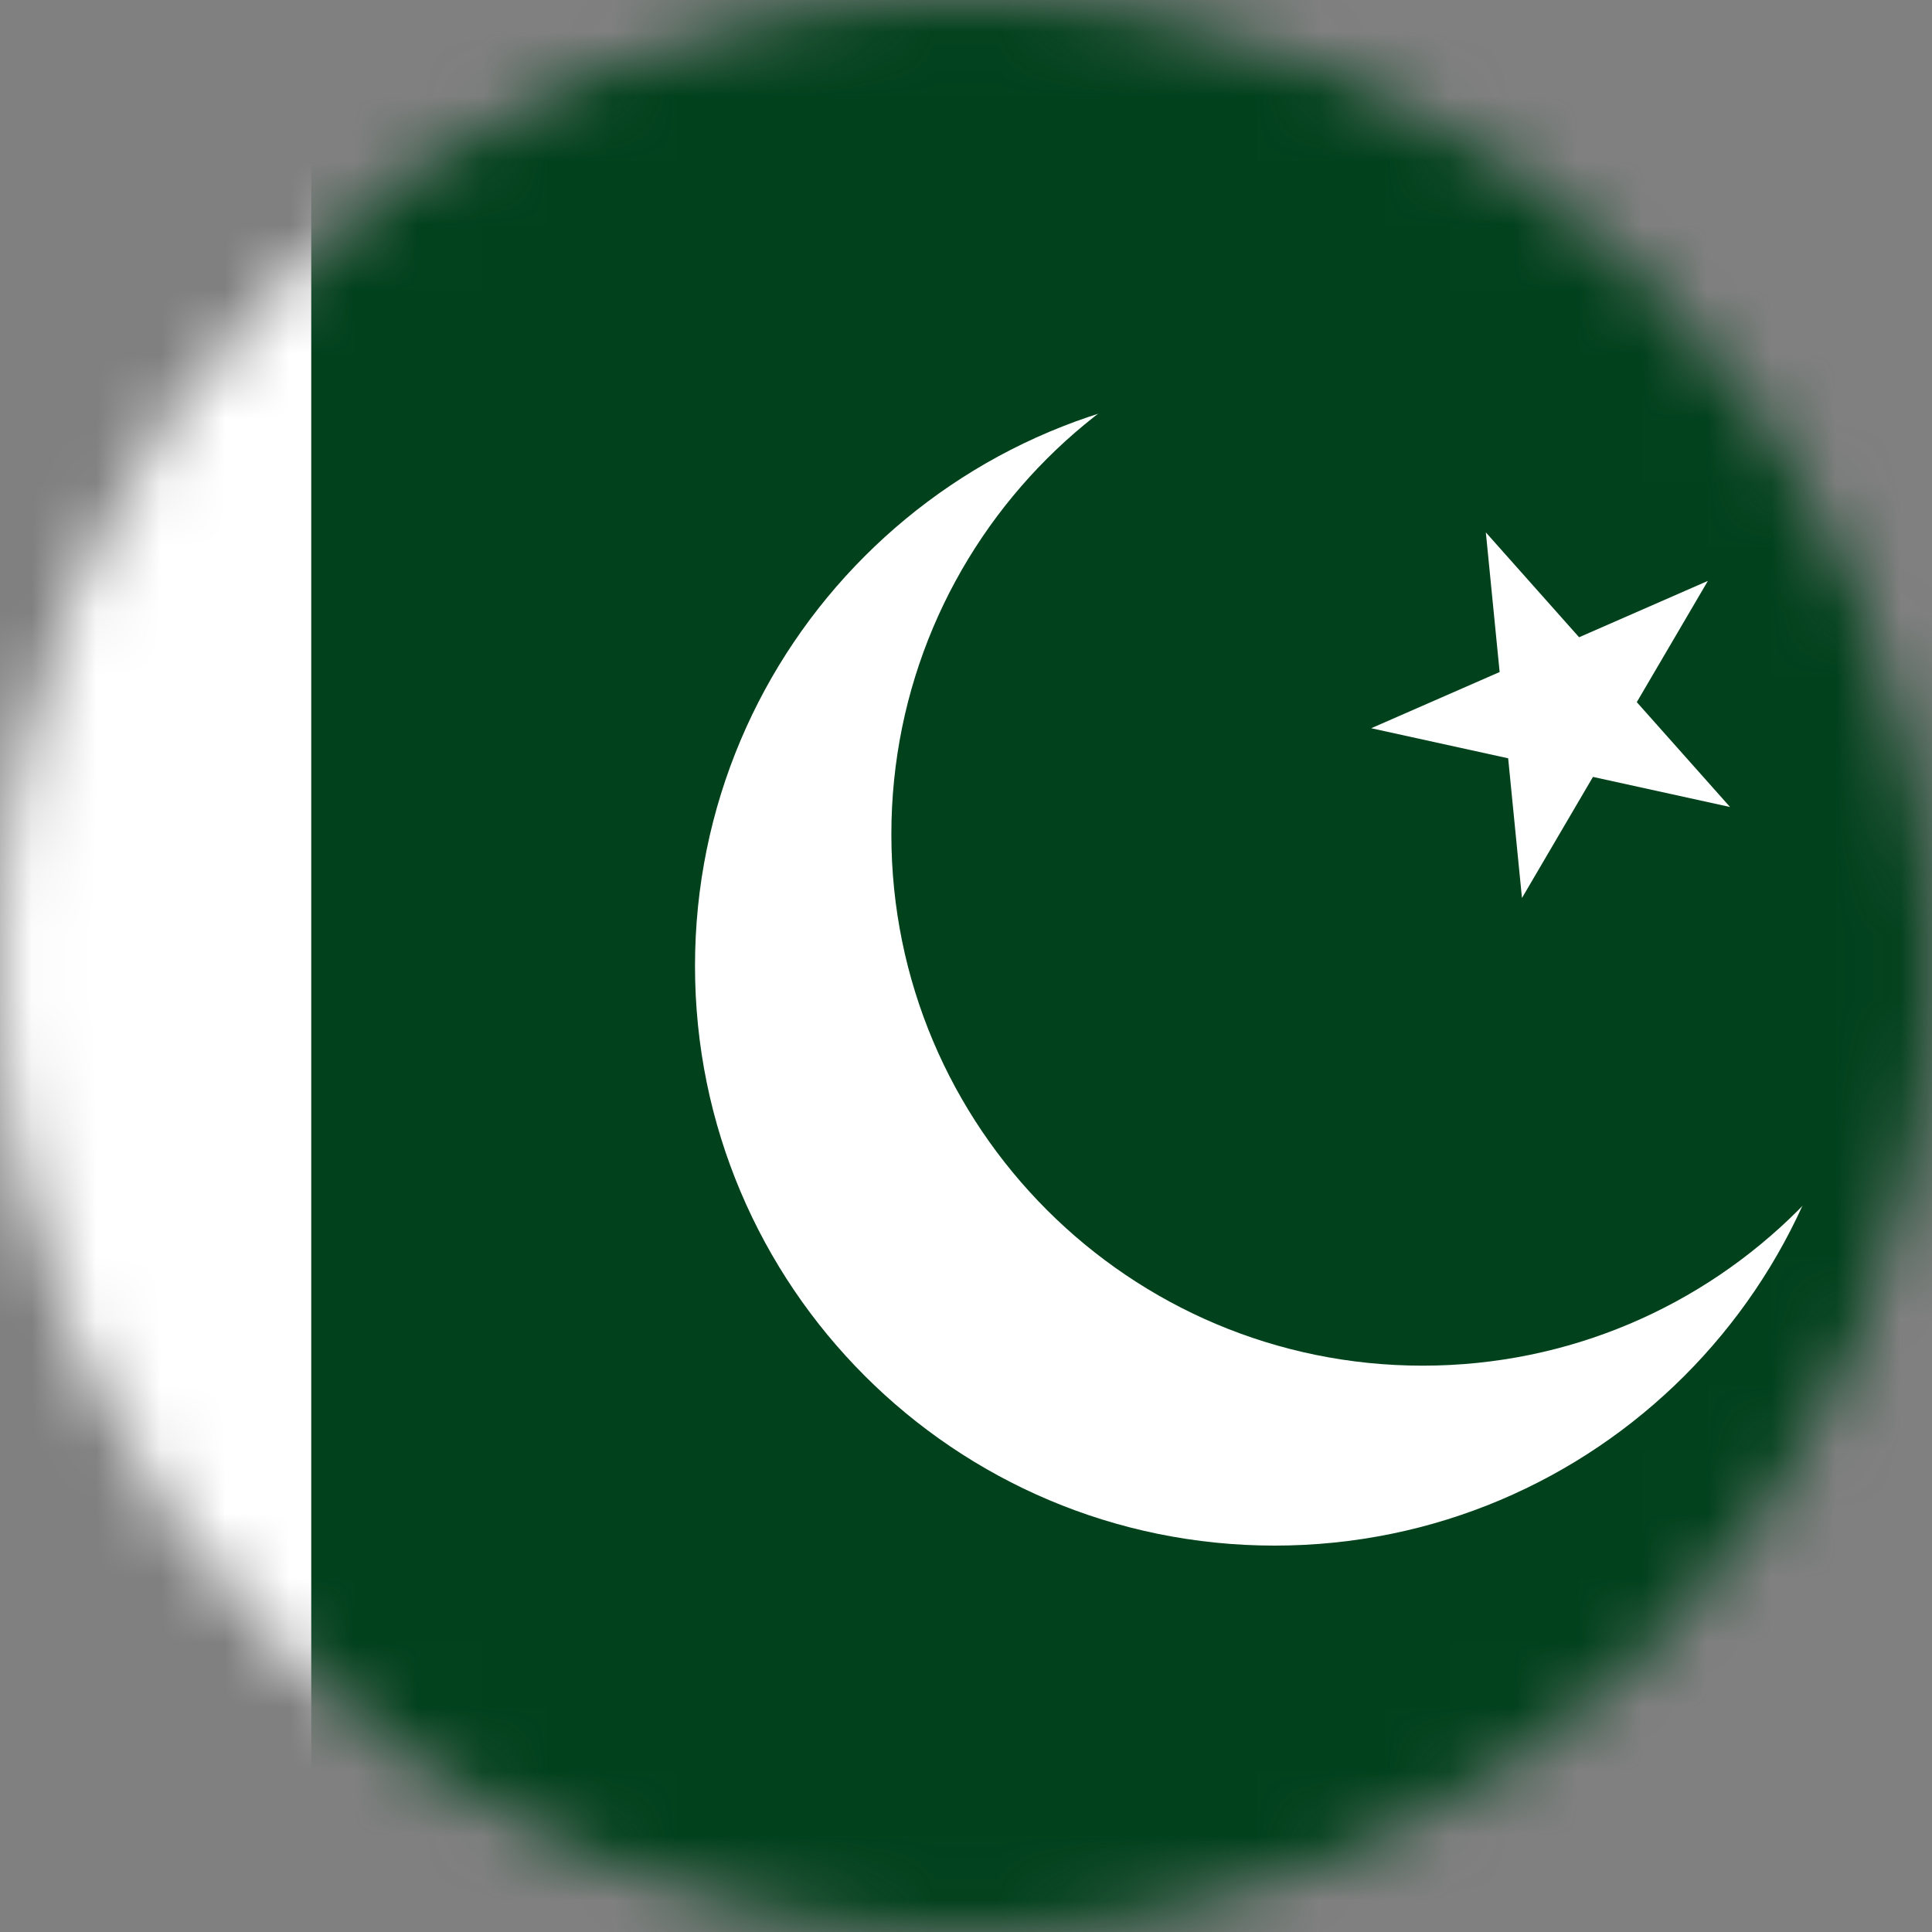 <svg width="30" height="30" viewBox="0 0 30 30" fill="none" xmlns="http://www.w3.org/2000/svg">
<rect x="0" y="0" width="30" height="30" fill="#808080" stroke="none"/>
<mask id="mask0_25_2452" style="mask-type:alpha" maskUnits="userSpaceOnUse" x="0" y="0" width="30" height="30">
<path d="M0 15C0 6.716 6.716 0 15 0V0C23.284 0 30 6.716 30 15V15C30 23.284 23.284 30 15 30V30C6.716 30 0 23.284 0 15V15Z" fill="#DA291C"/>
</mask>
<g mask="url(#mask0_25_2452)">
<path d="M44.833 0H-8.5V30H44.833V0Z" fill="white"/>
<path d="M44.833 0H4.833V30H44.833V0Z" fill="#01411C"/>
<path d="M19.792 24C24.762 24 28.792 19.971 28.792 15C28.792 10.029 24.762 6 19.792 6C14.821 6 10.792 10.029 10.792 15C10.792 19.971 14.821 24 19.792 24Z" fill="white"/>
<path d="M22.091 21.206C26.648 21.206 30.341 17.512 30.341 12.956C30.341 8.399 26.648 4.706 22.091 4.706C17.535 4.706 13.841 8.399 13.841 12.956C13.841 17.512 17.535 21.206 22.091 21.206Z" fill="#01411C"/>
<path d="M23.072 8.267L26.864 12.531L21.292 11.308L26.52 9.02L23.633 13.944L23.072 8.267Z" fill="white"/>
</g>
</svg>
